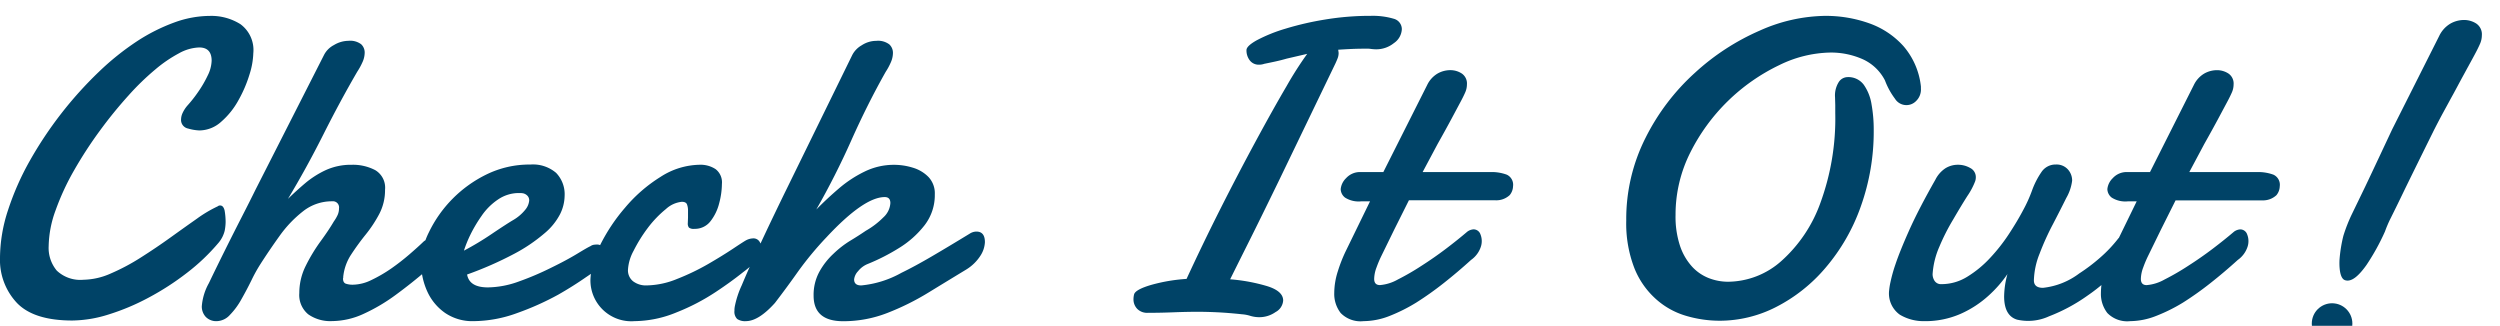<svg xmlns="http://www.w3.org/2000/svg" width="246.532" height="32.13" viewBox="0 0 246.532 32.13">
  <g id="グループ_16715" data-name="グループ 16715" transform="translate(-360.577 -3271.032)">
    <path id="パス_2404" data-name="パス 2404" d="M10.131,42.451q-3.814,0-5.476-1.743a6.189,6.189,0,0,1-1.661-4.45,15.274,15.274,0,0,1,.79-4.686,26.722,26.722,0,0,1,2.153-4.881,38.121,38.121,0,0,1,6.8-8.757,26.234,26.234,0,0,1,3.835-3.066,18.017,18.017,0,0,1,3.589-1.8,10.338,10.338,0,0,1,3.548-.656,5.388,5.388,0,0,1,3,.82A3.162,3.162,0,0,1,27.973,16.1a7.579,7.579,0,0,1-.379,2.1,12.641,12.641,0,0,1-1.077,2.512A7.709,7.709,0,0,1,24.8,22.856a3.238,3.238,0,0,1-2.143.851,4.6,4.6,0,0,1-1.107-.185.863.863,0,0,1-.7-.923,1.562,1.562,0,0,1,.133-.574,3.162,3.162,0,0,1,.482-.759,12.789,12.789,0,0,0,1.046-1.323,11.262,11.262,0,0,0,.954-1.63,3.528,3.528,0,0,0,.4-1.477q0-1.312-1.23-1.312a4.408,4.408,0,0,0-1.989.574,13.18,13.18,0,0,0-2.317,1.579,25.287,25.287,0,0,0-2.656,2.574,43.22,43.22,0,0,0-2.82,3.466,40.606,40.606,0,0,0-2.543,3.907A24.442,24.442,0,0,0,8.48,31.572a10.726,10.726,0,0,0-.687,3.558,3.484,3.484,0,0,0,.8,2.4,3.38,3.38,0,0,0,2.646.9,6.881,6.881,0,0,0,2.676-.615,20.723,20.723,0,0,0,2.953-1.569q1.507-.954,2.933-1.979T22.425,32.4a12.5,12.5,0,0,1,2.041-1.21.334.334,0,0,1,.246-.082q.308,0,.431.492a6.521,6.521,0,0,1,.1,1.148,4.84,4.84,0,0,1-.092.851,2.919,2.919,0,0,1-.584,1.159,19.891,19.891,0,0,1-3.138,2.994,26.584,26.584,0,0,1-3.794,2.451,22.413,22.413,0,0,1-3.927,1.651A12.264,12.264,0,0,1,10.131,42.451Zm14.261.062a1.435,1.435,0,0,1-1.107-.42,1.494,1.494,0,0,1-.39-1.056,5.55,5.55,0,0,1,.7-2.276q.677-1.415,1.538-3.148t1.692-3.353q.831-1.62,1.364-2.707l6.768-13.31a2.264,2.264,0,0,1,.964-.954,2.819,2.819,0,0,1,1.436-.42,1.792,1.792,0,0,1,1.251.338,1.112,1.112,0,0,1,.349.831,2.331,2.331,0,0,1-.226.954,6.415,6.415,0,0,1-.513.933q-1.682,2.892-3.343,6.193t-3.486,6.337q.779-.759,1.682-1.528a9.12,9.12,0,0,1,2.03-1.3,5.978,5.978,0,0,1,2.584-.533A4.72,4.72,0,0,1,40,27.624a2.008,2.008,0,0,1,.964,1.928,5.056,5.056,0,0,1-.574,2.4A12.664,12.664,0,0,1,39.035,34q-.759.943-1.415,1.948a4.876,4.876,0,0,0-.779,2.194v.082l-.021.082q0,.41.277.513a2.065,2.065,0,0,0,.708.1,4.266,4.266,0,0,0,1.815-.461,14.186,14.186,0,0,0,1.958-1.138,22.623,22.623,0,0,0,1.794-1.395q.831-.718,1.343-1.21a1.11,1.11,0,0,1,.779-.328.82.82,0,0,1,.625.277,1.058,1.058,0,0,1,.256.749,2.134,2.134,0,0,1-.3.984,3.648,3.648,0,0,1-1.015,1.107q-1.477,1.271-3.045,2.42a17.685,17.685,0,0,1-3.158,1.866,7.56,7.56,0,0,1-3.127.718,3.781,3.781,0,0,1-2.338-.667,2.465,2.465,0,0,1-.882-2.1,5.977,5.977,0,0,1,.646-2.707,16.715,16.715,0,0,1,1.456-2.4q.81-1.107,1.3-1.948a3.927,3.927,0,0,0,.379-.646,1.561,1.561,0,0,0,.133-.646.607.607,0,0,0-.677-.7,4.581,4.581,0,0,0-2.881.995,11.633,11.633,0,0,0-2.317,2.44q-1.036,1.446-1.9,2.8a15.322,15.322,0,0,0-.861,1.559q-.451.923-1,1.887A7.068,7.068,0,0,1,25.663,41.9,1.806,1.806,0,0,1,24.392,42.513Zm25.294,0a4.762,4.762,0,0,1-2.8-.81,5.177,5.177,0,0,1-1.764-2.133,6.747,6.747,0,0,1-.6-2.84,7.172,7.172,0,0,1,.769-2.984,12.3,12.3,0,0,1,5.64-5.681,9.648,9.648,0,0,1,4.358-.995,3.511,3.511,0,0,1,2.543.82,3.034,3.034,0,0,1,.841,2.276,4.183,4.183,0,0,1-.451,1.8,6.142,6.142,0,0,1-1.559,1.907,16.173,16.173,0,0,1-2.963,2,34.968,34.968,0,0,1-4.645,2.041q.226,1.271,2.051,1.271a9.143,9.143,0,0,0,3.056-.584,28.261,28.261,0,0,0,3.158-1.343q1.518-.738,2.6-1.395t1.292-.738a.823.823,0,0,1,.338-.144,2.115,2.115,0,0,1,.277-.021.705.705,0,0,1,.687.379,1.456,1.456,0,0,1,.195.625,2.851,2.851,0,0,1-.041.441A1.312,1.312,0,0,1,62.36,37,16.12,16.12,0,0,1,60.8,38.165q-1.292.9-2.769,1.743a27.351,27.351,0,0,1-4.02,1.8A12.7,12.7,0,0,1,49.686,42.513Zm-.943-6.952a28.554,28.554,0,0,0,2.717-1.63q1.384-.933,2.1-1.364a4.313,4.313,0,0,0,1.271-1.087,1.646,1.646,0,0,0,.349-.861.646.646,0,0,0-.195-.492.83.83,0,0,0-.441-.226l-.185-.021h-.185a3.636,3.636,0,0,0-2.082.646,6.012,6.012,0,0,0-1.61,1.61,13.68,13.68,0,0,0-1.118,1.887A11.963,11.963,0,0,0,48.743,35.561Zm16.825,6.952A4.032,4.032,0,0,1,61.22,38.37a7.83,7.83,0,0,1,.933-3.312,17.679,17.679,0,0,1,2.471-3.722,14.689,14.689,0,0,1,3.5-3.045,7.3,7.3,0,0,1,3.866-1.2,2.7,2.7,0,0,1,1.569.431,1.64,1.64,0,0,1,.625,1.456,7.66,7.66,0,0,1-.267,1.9,4.718,4.718,0,0,1-.861,1.784,1.937,1.937,0,0,1-1.6.749.749.749,0,0,1-.523-.123.638.638,0,0,1-.113-.431l.021-.554v-.677a1.688,1.688,0,0,0-.1-.625q-.1-.256-.513-.256a2.71,2.71,0,0,0-1.559.708,10.593,10.593,0,0,0-1.8,1.876,14.665,14.665,0,0,0-1.395,2.246,4.438,4.438,0,0,0-.554,1.876,1.377,1.377,0,0,0,.5,1.128,2.094,2.094,0,0,0,1.364.41,8.206,8.206,0,0,0,2.974-.636,22.782,22.782,0,0,0,3.076-1.477q1.415-.82,2.492-1.538t1.282-.82a1.589,1.589,0,0,1,.615-.164.706.706,0,0,1,.7.369,1.474,1.474,0,0,1,.185.636,2.851,2.851,0,0,1-.041.441,1.312,1.312,0,0,1-.308.584,12.582,12.582,0,0,1-1.5,1.313q-1.21.964-2.666,1.928a20.922,20.922,0,0,1-3.9,2.03A11.091,11.091,0,0,1,65.568,42.513Zm10.98,0a1.373,1.373,0,0,1-.861-.215,1,1,0,0,1-.267-.81v-.164l.021-.185a9.024,9.024,0,0,1,.7-2.164q.636-1.528,1.456-3.271.923-1.989,1.712-3.63t1.261-2.6l6.48-13.228a2.348,2.348,0,0,1,.913-.933,2.635,2.635,0,0,1,1.446-.441,1.832,1.832,0,0,1,1.282.349,1.13,1.13,0,0,1,.359.841,2.352,2.352,0,0,1-.215.943,5.982,5.982,0,0,1-.5.923q-1.784,3.158-3.4,6.778a76,76,0,0,1-3.445,6.8q1.046-1.066,2.235-2.082a11.814,11.814,0,0,1,2.553-1.671,6.562,6.562,0,0,1,2.881-.656,6.249,6.249,0,0,1,1.866.287,3.574,3.574,0,0,1,1.538.923,2.344,2.344,0,0,1,.615,1.7,4.853,4.853,0,0,1-1.015,3.056,9.447,9.447,0,0,1-2.543,2.256,19.933,19.933,0,0,1-3.066,1.559,2.328,2.328,0,0,0-.943.708,1.416,1.416,0,0,0-.39.81q0,.595.7.595a10.039,10.039,0,0,0,3.979-1.251q1.271-.615,2.922-1.579t3.8-2.276a1.23,1.23,0,0,1,.656-.205q.841,0,.841,1.046a2.672,2.672,0,0,1-.42,1.3,4.373,4.373,0,0,1-1.4,1.384q-1.825,1.107-3.773,2.3a25.217,25.217,0,0,1-4.04,2,11.937,11.937,0,0,1-4.348.81q-2.912,0-2.912-2.522a4.755,4.755,0,0,1,.564-2.348,7.08,7.08,0,0,1,1.384-1.774,9.624,9.624,0,0,1,1.661-1.292q.82-.492,1.538-.984a7.926,7.926,0,0,0,1.723-1.312,2.076,2.076,0,0,0,.7-1.415q0-.595-.554-.595-2.051,0-5.742,3.958a32.519,32.519,0,0,0-2.8,3.374q-1.077,1.528-2.287,3.107Q77.8,42.513,76.547,42.513Zm50.65-.39a3.055,3.055,0,0,1-.882-.123,3.622,3.622,0,0,0-.841-.164q-1.354-.144-2.41-.195t-1.979-.051q-1.066,0-2.379.051t-2.522.051a1.372,1.372,0,0,1-1.046-.39,1.348,1.348,0,0,1-.369-.964,1.944,1.944,0,0,1,.062-.472q.144-.472,1.671-.923a16.674,16.674,0,0,1,3.5-.595q1.62-3.507,3.333-6.9t3.5-6.7q1.743-3.22,3.045-5.435a35.242,35.242,0,0,1,2.02-3.158l-2.03.472q-.492.144-1.046.267t-1.169.246a1.43,1.43,0,0,1-.492.082,1.1,1.1,0,0,1-.923-.42,1.6,1.6,0,0,1-.328-1.015q0-.41,1.036-.984a15.49,15.49,0,0,1,2.8-1.128,29.553,29.553,0,0,1,3.886-.9,27.224,27.224,0,0,1,4.542-.369,7.3,7.3,0,0,1,2.256.287,1.065,1.065,0,0,1,.8,1.025,1.75,1.75,0,0,1-.779,1.374,2.771,2.771,0,0,1-1.764.615,4.487,4.487,0,0,1-.533-.041,1.558,1.558,0,0,0-.256-.021h-.277q-.759,0-1.415.031t-1.251.072q.041.287.041.308a1.45,1.45,0,0,1-.1.543q-.1.256-.205.482l-5.537,11.484q-1.866,3.835-3,6.1t-1.856,3.722a17.413,17.413,0,0,1,3.661.677q1.569.492,1.569,1.415a1.4,1.4,0,0,1-.749,1.138A2.772,2.772,0,0,1,127.2,42.123Zm10.262.39a2.735,2.735,0,0,1-2.256-.8,3.065,3.065,0,0,1-.636-1.969,7.093,7.093,0,0,1,.349-2.133,14.378,14.378,0,0,1,.779-1.989l2.4-4.922h-.882a2.5,2.5,0,0,1-1.579-.369,1.088,1.088,0,0,1-.431-.841,1.741,1.741,0,0,1,.533-1.077,1.841,1.841,0,0,1,1.456-.6h2.215l4.327-8.593A2.631,2.631,0,0,1,144.75,18.1a2.549,2.549,0,0,1,1.261-.338,2.05,2.05,0,0,1,1.128.328,1.191,1.191,0,0,1,.513,1.087,1.965,1.965,0,0,1-.174.79q-.174.4-.461.933l-.882,1.651q-.554,1.036-1.374,2.492l-1.477,2.769h6.686a4.291,4.291,0,0,1,1.61.256A1.092,1.092,0,0,1,152.2,29.2a1.443,1.443,0,0,1-.328.882,1.936,1.936,0,0,1-1.415.513H141.93l-1.436,2.871-1.271,2.6a10.979,10.979,0,0,0-.482,1.138,3.383,3.383,0,0,0-.236,1.138q0,.615.574.615a4.285,4.285,0,0,0,1.764-.554,24.088,24.088,0,0,0,2.338-1.354q1.251-.8,2.4-1.671t2.112-1.692a1.177,1.177,0,0,1,.615-.226.724.724,0,0,1,.677.492,1.776,1.776,0,0,1,.051,1.189,2.563,2.563,0,0,1-.974,1.333q-1.333,1.21-2.7,2.287a31.4,31.4,0,0,1-2.7,1.917A16.635,16.635,0,0,1,140,42.01,7.094,7.094,0,0,1,137.46,42.513Zm35.146-.041a11.7,11.7,0,0,1-3.4-.5,7.652,7.652,0,0,1-2.953-1.671,8.1,8.1,0,0,1-2.1-3.045,12.162,12.162,0,0,1-.79-4.666,17.756,17.756,0,0,1,1.907-8.162,21.762,21.762,0,0,1,4.881-6.419,23.036,23.036,0,0,1,6.368-4.143,16.249,16.249,0,0,1,6.388-1.456,12.76,12.76,0,0,1,4.43.738,8.234,8.234,0,0,1,3.353,2.235A7.279,7.279,0,0,1,192.4,19.2l.021.185v.185a1.567,1.567,0,0,1-.461,1.22,1.327,1.327,0,0,1-2.1-.215,7.2,7.2,0,0,1-.984-1.8,4.586,4.586,0,0,0-2.194-2.092,7.708,7.708,0,0,0-3.24-.656,11.842,11.842,0,0,0-4.994,1.241,19,19,0,0,0-8.757,8.593,13.605,13.605,0,0,0-1.466,6.183,9.131,9.131,0,0,0,.451,3.076,5.738,5.738,0,0,0,1.189,2.03,4.438,4.438,0,0,0,1.661,1.128,5.244,5.244,0,0,0,1.866.349,7.992,7.992,0,0,0,5.24-2.02,13.994,13.994,0,0,0,3.876-5.752,24.2,24.2,0,0,0,1.466-8.859v-.779l-.021-.779a2.482,2.482,0,0,1,.369-1.507,1.054,1.054,0,0,1,.841-.482,1.889,1.889,0,0,1,1.62.749,4.594,4.594,0,0,1,.769,1.938,14.03,14.03,0,0,1,.215,2.5,21.939,21.939,0,0,1-1.282,7.588,18.994,18.994,0,0,1-3.456,6.009,15.817,15.817,0,0,1-4.891,3.886A12.2,12.2,0,0,1,172.606,42.472Zm20.126.041a4.542,4.542,0,0,1-2.389-.636,2.568,2.568,0,0,1-1.056-2.4,6.692,6.692,0,0,1,.133-.82,14.641,14.641,0,0,1,.482-1.723q.431-1.292,1.354-3.363t2.6-5.024a2.881,2.881,0,0,1,.995-1.118,2.33,2.33,0,0,1,1.22-.338,2.388,2.388,0,0,1,1.21.318,1,1,0,0,1,.554.913,1.224,1.224,0,0,1-.062.39,6.979,6.979,0,0,1-.769,1.456q-.625.984-1.4,2.317a20.588,20.588,0,0,0-1.364,2.687,8,8,0,0,0-.667,2.707,1.2,1.2,0,0,0,.205.677.753.753,0,0,0,.677.308,4.806,4.806,0,0,0,2.533-.728,10.641,10.641,0,0,0,2.246-1.846A17.54,17.54,0,0,0,201.1,33.92q.82-1.251,1.374-2.3a14.159,14.159,0,0,0,.9-1.979,7.9,7.9,0,0,1,.923-1.815,1.668,1.668,0,0,1,1.436-.759,1.5,1.5,0,0,1,1.169.472,1.615,1.615,0,0,1,.431,1.128,4.567,4.567,0,0,1-.584,1.712q-.584,1.179-1.3,2.553a25.926,25.926,0,0,0-1.323,2.922,7.563,7.563,0,0,0-.564,2.635q0,.738.9.738a7.2,7.2,0,0,0,3.568-1.415,17.569,17.569,0,0,0,2.061-1.559,13.3,13.3,0,0,0,1.835-1.948l.205,2.789a17.79,17.79,0,0,1-3.312,2.922,17.11,17.11,0,0,1-3.763,2.02,4.926,4.926,0,0,1-3.158.328q-1.271-.39-1.271-2.3a8.627,8.627,0,0,1,.328-2.194A11.961,11.961,0,0,1,199.09,40a10.274,10.274,0,0,1-2.758,1.794A8.653,8.653,0,0,1,192.732,42.513Zm20.331,0a2.735,2.735,0,0,1-2.256-.8,3.065,3.065,0,0,1-.636-1.969,7.093,7.093,0,0,1,.349-2.133,14.378,14.378,0,0,1,.779-1.989l2.4-4.922h-.882a2.5,2.5,0,0,1-1.579-.369,1.088,1.088,0,0,1-.431-.841,1.741,1.741,0,0,1,.533-1.077,1.841,1.841,0,0,1,1.456-.6h2.215l4.327-8.593a2.631,2.631,0,0,1,1.015-1.118,2.549,2.549,0,0,1,1.261-.338,2.05,2.05,0,0,1,1.128.328,1.191,1.191,0,0,1,.513,1.087,1.965,1.965,0,0,1-.174.79q-.174.4-.461.933l-.882,1.651q-.554,1.036-1.374,2.492l-1.477,2.769h6.686a4.291,4.291,0,0,1,1.61.256,1.092,1.092,0,0,1,.625,1.138,1.443,1.443,0,0,1-.328.882,1.936,1.936,0,0,1-1.415.513h-8.531L216.1,33.469l-1.271,2.6a10.979,10.979,0,0,0-.482,1.138,3.383,3.383,0,0,0-.236,1.138q0,.615.574.615a4.285,4.285,0,0,0,1.764-.554,24.088,24.088,0,0,0,2.338-1.354q1.251-.8,2.4-1.671t2.112-1.692a1.177,1.177,0,0,1,.615-.226.724.724,0,0,1,.677.492,1.776,1.776,0,0,1,.051,1.189,2.563,2.563,0,0,1-.974,1.333q-1.333,1.21-2.7,2.287a31.4,31.4,0,0,1-2.7,1.917,16.635,16.635,0,0,1-2.666,1.323A7.094,7.094,0,0,1,213.064,42.513Z" transform="translate(357.583 3260.188)" fill="#004367"/>
    <g id="グループ_16691" data-name="グループ 16691" transform="matrix(0.995, 0.105, -0.105, 0.995, 880.52, -693.801)">
      <path id="パス_2402" data-name="パス 2402" d="M7.317,35.87q-.725,1.505-1.362,2.78a11.763,11.763,0,0,0-.516,1.219,21.912,21.912,0,0,1-1.816,3.289c-.708,1-1.457,1.737-2.129,1.5S.967,42.583.967,42.583A14.082,14.082,0,0,1,1.34,40.3a15.405,15.405,0,0,1,.835-2.131l1.307-2.7c.432-.894,2.67-5.669,2.67-5.669l4.636-9.207a2.819,2.819,0,0,1,1.088-1.2,2.731,2.731,0,0,1,1.351-.363,2.2,2.2,0,0,1,1.208.352,1.277,1.277,0,0,1,.549,1.165,2.105,2.105,0,0,1-.187.846q-.187.428-.494,1-.2.374-.483.89t-.6,1.1q-.319.582-.659,1.219t-.67,1.23c-.5.938-.824,1.478-1.582,2.966C10.305,29.795,7.8,34.867,7.317,35.87Z" transform="matrix(0.995, -0.105, 0.105, 0.995, 125.633, 3954.334)" fill="#004367"/>
      <circle id="楕円形_53" data-name="楕円形 53" cx="2" cy="2" r="2" transform="translate(129 4001)" fill="#004367"/>
    </g>
  </g>
</svg>
